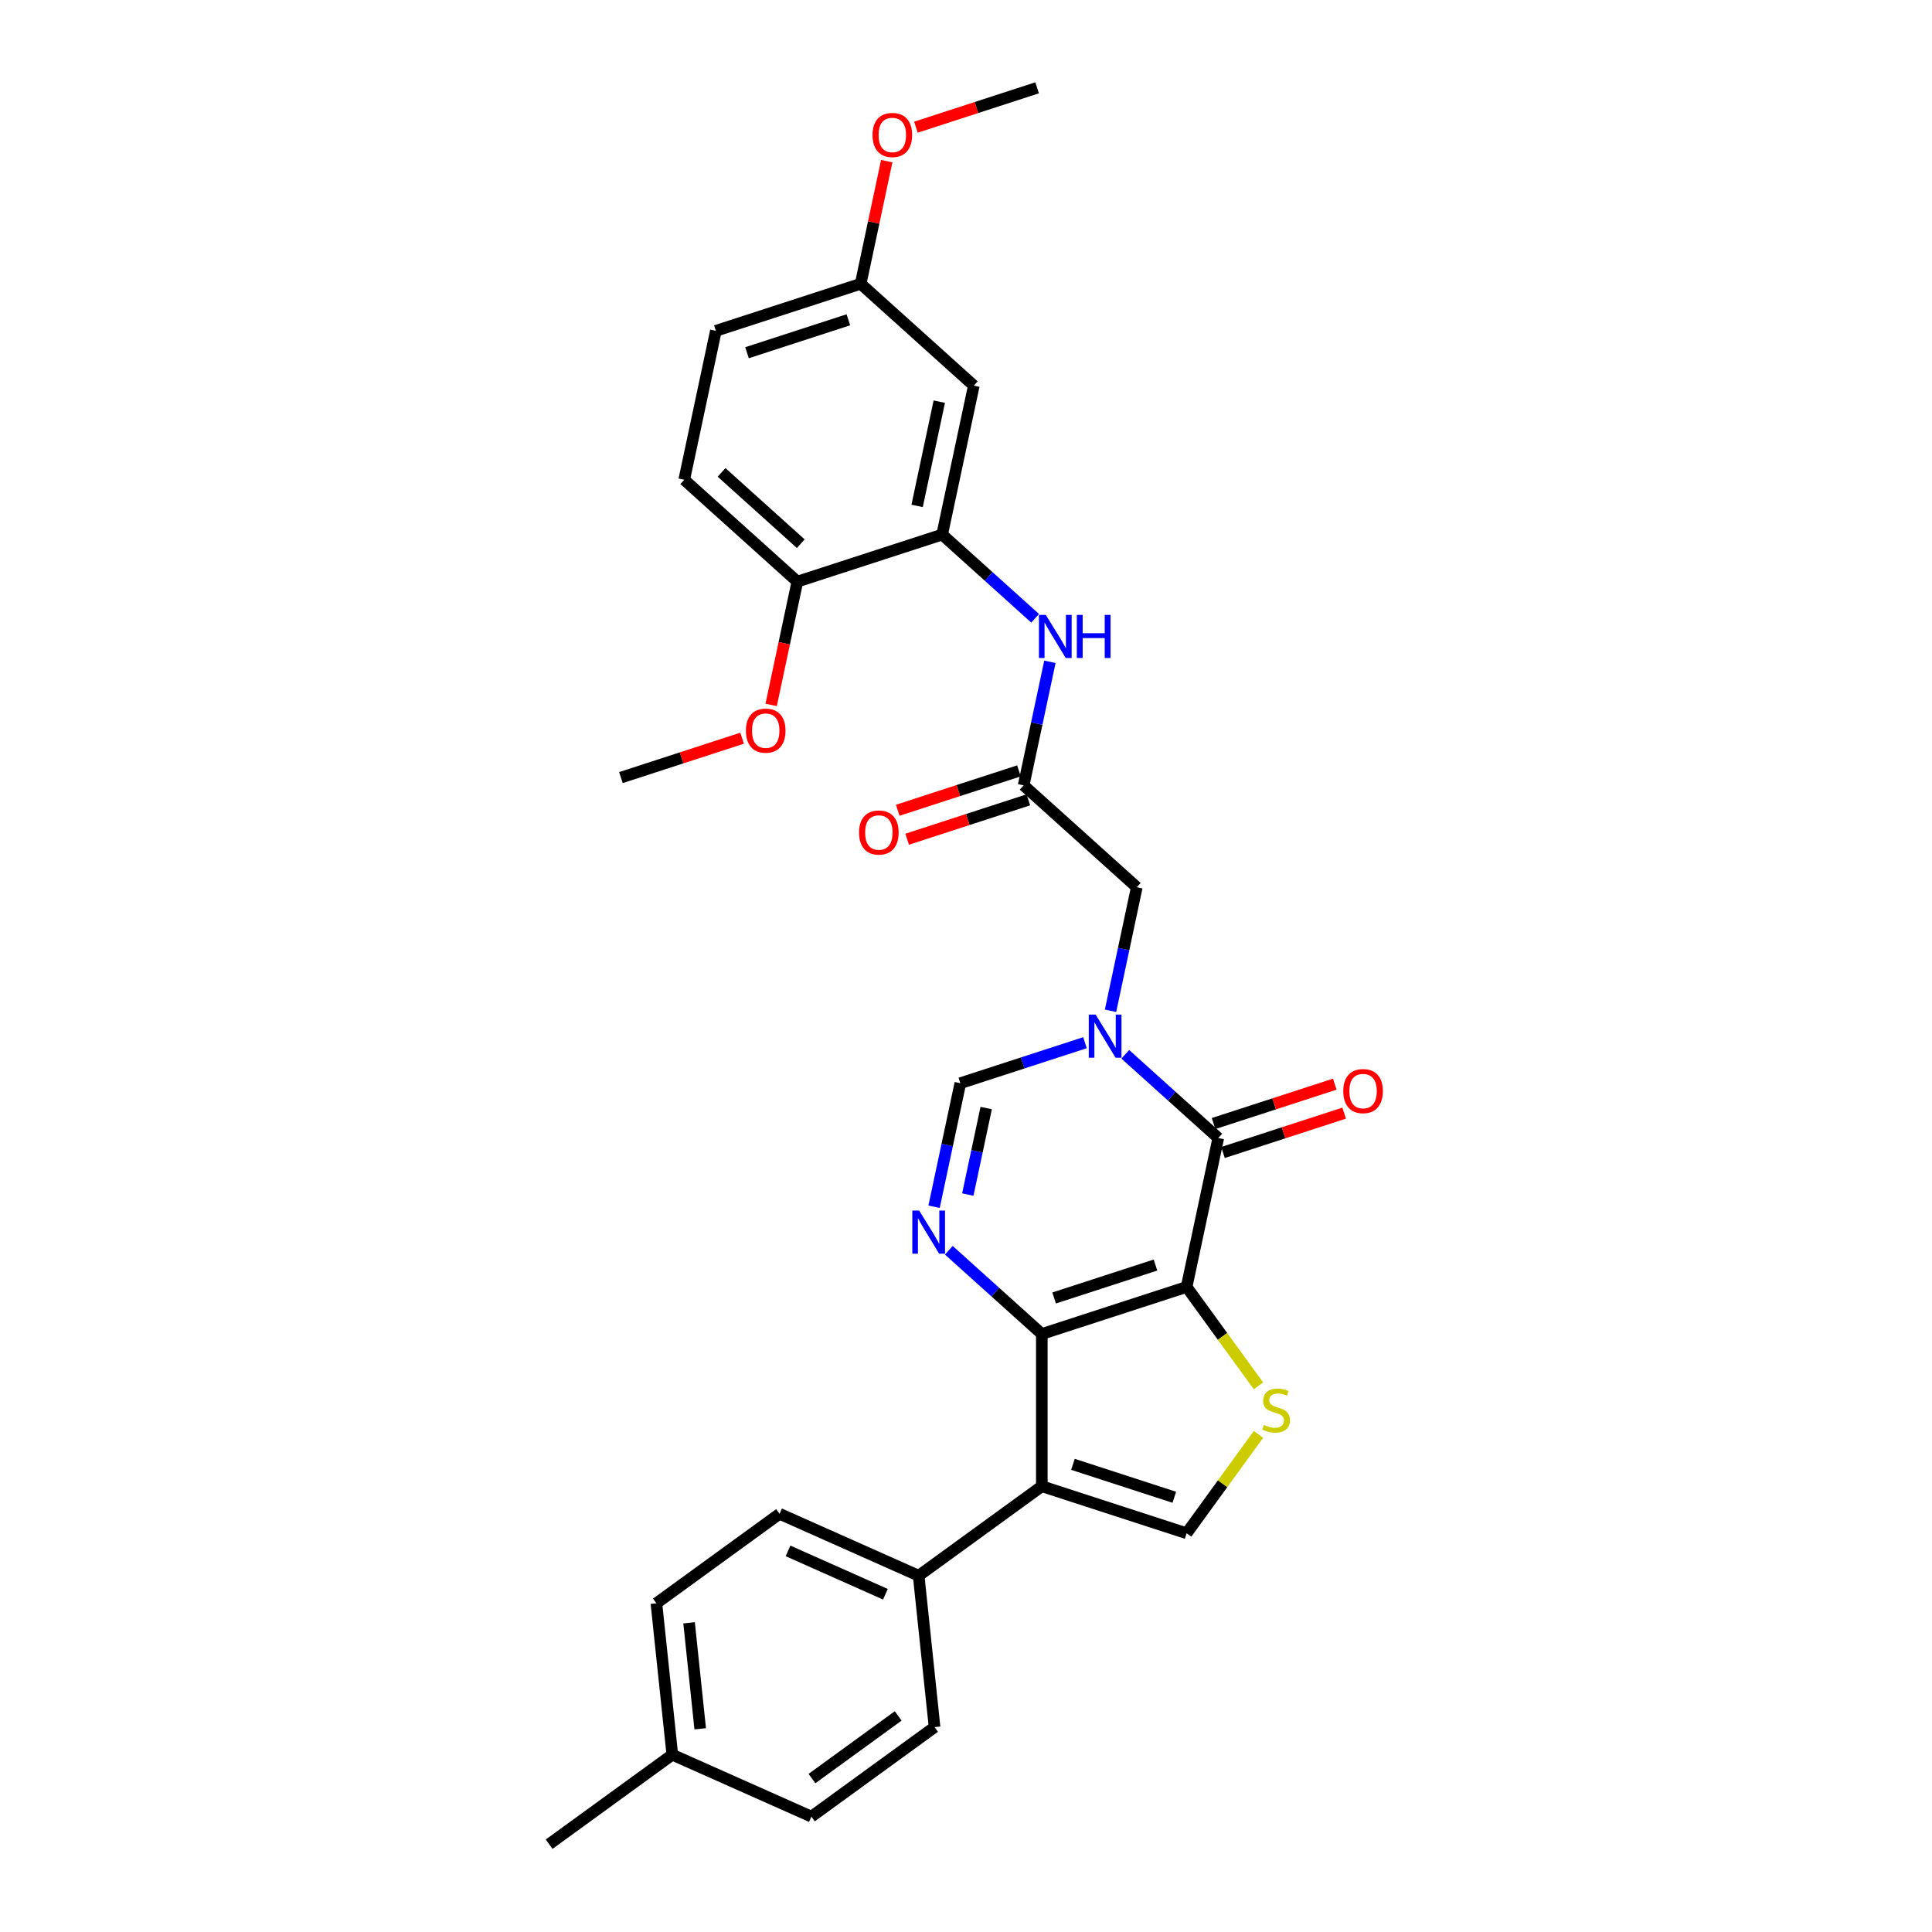 <?xml version='1.0' encoding='iso-8859-1'?>
<svg version='1.1' baseProfile='full'
              xmlns='http://www.w3.org/2000/svg'
                      xmlns:rdkit='http://www.rdkit.org/xml'
                      xmlns:xlink='http://www.w3.org/1999/xlink'
                  xml:space='preserve'
width='1000px' height='1000px' viewBox='0 0 1000 1000'>
<!-- END OF HEADER -->
<rect style='opacity:1.0;fill:#FFFFFF;stroke:none' width='1000' height='1000' x='0' y='0'> </rect>
<path class='bond-0' d='M 614.19,666.119 L 539.245,690.47' style='fill:none;fill-rule:evenodd;stroke:#000000;stroke-width:6px;stroke-linecap:butt;stroke-linejoin:miter;stroke-opacity:1' />
<path class='bond-0' d='M 598.078,654.782 L 545.616,671.828' style='fill:none;fill-rule:evenodd;stroke:#000000;stroke-width:6px;stroke-linecap:butt;stroke-linejoin:miter;stroke-opacity:1' />
<path class='bond-1' d='M 614.19,666.119 L 630.574,589.039' style='fill:none;fill-rule:evenodd;stroke:#000000;stroke-width:6px;stroke-linecap:butt;stroke-linejoin:miter;stroke-opacity:1' />
<path class='bond-5' d='M 614.19,666.119 L 632.786,691.715' style='fill:none;fill-rule:evenodd;stroke:#000000;stroke-width:6px;stroke-linecap:butt;stroke-linejoin:miter;stroke-opacity:1' />
<path class='bond-5' d='M 632.786,691.715 L 651.383,717.311' style='fill:none;fill-rule:evenodd;stroke:#CCCC00;stroke-width:6px;stroke-linecap:butt;stroke-linejoin:miter;stroke-opacity:1' />
<path class='bond-3' d='M 539.245,690.47 L 539.245,769.272' style='fill:none;fill-rule:evenodd;stroke:#000000;stroke-width:6px;stroke-linecap:butt;stroke-linejoin:miter;stroke-opacity:1' />
<path class='bond-4' d='M 539.245,690.47 L 515.181,668.803' style='fill:none;fill-rule:evenodd;stroke:#000000;stroke-width:6px;stroke-linecap:butt;stroke-linejoin:miter;stroke-opacity:1' />
<path class='bond-4' d='M 515.181,668.803 L 491.117,647.135' style='fill:none;fill-rule:evenodd;stroke:#0000FF;stroke-width:6px;stroke-linecap:butt;stroke-linejoin:miter;stroke-opacity:1' />
<path class='bond-2' d='M 630.574,589.039 L 606.51,567.372' style='fill:none;fill-rule:evenodd;stroke:#000000;stroke-width:6px;stroke-linecap:butt;stroke-linejoin:miter;stroke-opacity:1' />
<path class='bond-2' d='M 606.51,567.372 L 582.446,545.705' style='fill:none;fill-rule:evenodd;stroke:#0000FF;stroke-width:6px;stroke-linecap:butt;stroke-linejoin:miter;stroke-opacity:1' />
<path class='bond-14' d='M 633.009,596.534 L 664.374,586.342' style='fill:none;fill-rule:evenodd;stroke:#000000;stroke-width:6px;stroke-linecap:butt;stroke-linejoin:miter;stroke-opacity:1' />
<path class='bond-14' d='M 664.374,586.342 L 695.739,576.151' style='fill:none;fill-rule:evenodd;stroke:#FF0000;stroke-width:6px;stroke-linecap:butt;stroke-linejoin:miter;stroke-opacity:1' />
<path class='bond-14' d='M 628.139,581.545 L 659.504,571.353' style='fill:none;fill-rule:evenodd;stroke:#000000;stroke-width:6px;stroke-linecap:butt;stroke-linejoin:miter;stroke-opacity:1' />
<path class='bond-14' d='M 659.504,571.353 L 690.869,561.162' style='fill:none;fill-rule:evenodd;stroke:#FF0000;stroke-width:6px;stroke-linecap:butt;stroke-linejoin:miter;stroke-opacity:1' />
<path class='bond-7' d='M 561.579,539.7 L 529.323,550.181' style='fill:none;fill-rule:evenodd;stroke:#0000FF;stroke-width:6px;stroke-linecap:butt;stroke-linejoin:miter;stroke-opacity:1' />
<path class='bond-7' d='M 529.323,550.181 L 497.068,560.661' style='fill:none;fill-rule:evenodd;stroke:#000000;stroke-width:6px;stroke-linecap:butt;stroke-linejoin:miter;stroke-opacity:1' />
<path class='bond-11' d='M 574.803,523.182 L 581.6,491.206' style='fill:none;fill-rule:evenodd;stroke:#0000FF;stroke-width:6px;stroke-linecap:butt;stroke-linejoin:miter;stroke-opacity:1' />
<path class='bond-11' d='M 581.6,491.206 L 588.396,459.231' style='fill:none;fill-rule:evenodd;stroke:#000000;stroke-width:6px;stroke-linecap:butt;stroke-linejoin:miter;stroke-opacity:1' />
<path class='bond-12' d='M 539.245,769.272 L 475.493,815.59' style='fill:none;fill-rule:evenodd;stroke:#000000;stroke-width:6px;stroke-linecap:butt;stroke-linejoin:miter;stroke-opacity:1' />
<path class='bond-30' d='M 539.245,769.272 L 614.19,793.623' style='fill:none;fill-rule:evenodd;stroke:#000000;stroke-width:6px;stroke-linecap:butt;stroke-linejoin:miter;stroke-opacity:1' />
<path class='bond-30' d='M 555.357,757.935 L 607.818,774.981' style='fill:none;fill-rule:evenodd;stroke:#000000;stroke-width:6px;stroke-linecap:butt;stroke-linejoin:miter;stroke-opacity:1' />
<path class='bond-31' d='M 483.474,624.613 L 490.271,592.637' style='fill:none;fill-rule:evenodd;stroke:#0000FF;stroke-width:6px;stroke-linecap:butt;stroke-linejoin:miter;stroke-opacity:1' />
<path class='bond-31' d='M 490.271,592.637 L 497.068,560.661' style='fill:none;fill-rule:evenodd;stroke:#000000;stroke-width:6px;stroke-linecap:butt;stroke-linejoin:miter;stroke-opacity:1' />
<path class='bond-31' d='M 500.929,618.297 L 505.687,595.914' style='fill:none;fill-rule:evenodd;stroke:#0000FF;stroke-width:6px;stroke-linecap:butt;stroke-linejoin:miter;stroke-opacity:1' />
<path class='bond-31' d='M 505.687,595.914 L 510.445,573.531' style='fill:none;fill-rule:evenodd;stroke:#000000;stroke-width:6px;stroke-linecap:butt;stroke-linejoin:miter;stroke-opacity:1' />
<path class='bond-6' d='M 651.383,742.43 L 632.786,768.027' style='fill:none;fill-rule:evenodd;stroke:#CCCC00;stroke-width:6px;stroke-linecap:butt;stroke-linejoin:miter;stroke-opacity:1' />
<path class='bond-6' d='M 632.786,768.027 L 614.19,793.623' style='fill:none;fill-rule:evenodd;stroke:#000000;stroke-width:6px;stroke-linecap:butt;stroke-linejoin:miter;stroke-opacity:1' />
<path class='bond-8' d='M 487.658,276.694 L 511.722,298.361' style='fill:none;fill-rule:evenodd;stroke:#000000;stroke-width:6px;stroke-linecap:butt;stroke-linejoin:miter;stroke-opacity:1' />
<path class='bond-8' d='M 511.722,298.361 L 535.786,320.028' style='fill:none;fill-rule:evenodd;stroke:#0000FF;stroke-width:6px;stroke-linecap:butt;stroke-linejoin:miter;stroke-opacity:1' />
<path class='bond-13' d='M 487.658,276.694 L 504.042,199.614' style='fill:none;fill-rule:evenodd;stroke:#000000;stroke-width:6px;stroke-linecap:butt;stroke-linejoin:miter;stroke-opacity:1' />
<path class='bond-13' d='M 474.7,261.855 L 486.168,207.899' style='fill:none;fill-rule:evenodd;stroke:#000000;stroke-width:6px;stroke-linecap:butt;stroke-linejoin:miter;stroke-opacity:1' />
<path class='bond-15' d='M 487.658,276.694 L 412.713,301.045' style='fill:none;fill-rule:evenodd;stroke:#000000;stroke-width:6px;stroke-linecap:butt;stroke-linejoin:miter;stroke-opacity:1' />
<path class='bond-9' d='M 529.835,406.502 L 588.396,459.231' style='fill:none;fill-rule:evenodd;stroke:#000000;stroke-width:6px;stroke-linecap:butt;stroke-linejoin:miter;stroke-opacity:1' />
<path class='bond-10' d='M 529.835,406.502 L 536.632,374.526' style='fill:none;fill-rule:evenodd;stroke:#000000;stroke-width:6px;stroke-linecap:butt;stroke-linejoin:miter;stroke-opacity:1' />
<path class='bond-10' d='M 536.632,374.526 L 543.429,342.551' style='fill:none;fill-rule:evenodd;stroke:#0000FF;stroke-width:6px;stroke-linecap:butt;stroke-linejoin:miter;stroke-opacity:1' />
<path class='bond-16' d='M 527.4,399.008 L 496.035,409.199' style='fill:none;fill-rule:evenodd;stroke:#000000;stroke-width:6px;stroke-linecap:butt;stroke-linejoin:miter;stroke-opacity:1' />
<path class='bond-16' d='M 496.035,409.199 L 464.67,419.39' style='fill:none;fill-rule:evenodd;stroke:#FF0000;stroke-width:6px;stroke-linecap:butt;stroke-linejoin:miter;stroke-opacity:1' />
<path class='bond-16' d='M 532.27,413.997 L 500.905,424.188' style='fill:none;fill-rule:evenodd;stroke:#000000;stroke-width:6px;stroke-linecap:butt;stroke-linejoin:miter;stroke-opacity:1' />
<path class='bond-16' d='M 500.905,424.188 L 469.54,434.379' style='fill:none;fill-rule:evenodd;stroke:#FF0000;stroke-width:6px;stroke-linecap:butt;stroke-linejoin:miter;stroke-opacity:1' />
<path class='bond-17' d='M 475.493,815.59 L 403.504,783.538' style='fill:none;fill-rule:evenodd;stroke:#000000;stroke-width:6px;stroke-linecap:butt;stroke-linejoin:miter;stroke-opacity:1' />
<path class='bond-17' d='M 458.284,825.18 L 407.892,802.744' style='fill:none;fill-rule:evenodd;stroke:#000000;stroke-width:6px;stroke-linecap:butt;stroke-linejoin:miter;stroke-opacity:1' />
<path class='bond-18' d='M 475.493,815.59 L 483.73,893.96' style='fill:none;fill-rule:evenodd;stroke:#000000;stroke-width:6px;stroke-linecap:butt;stroke-linejoin:miter;stroke-opacity:1' />
<path class='bond-20' d='M 504.042,199.614 L 445.481,146.885' style='fill:none;fill-rule:evenodd;stroke:#000000;stroke-width:6px;stroke-linecap:butt;stroke-linejoin:miter;stroke-opacity:1' />
<path class='bond-19' d='M 412.713,301.045 L 354.152,248.316' style='fill:none;fill-rule:evenodd;stroke:#000000;stroke-width:6px;stroke-linecap:butt;stroke-linejoin:miter;stroke-opacity:1' />
<path class='bond-19' d='M 414.475,281.423 L 373.482,244.513' style='fill:none;fill-rule:evenodd;stroke:#000000;stroke-width:6px;stroke-linecap:butt;stroke-linejoin:miter;stroke-opacity:1' />
<path class='bond-25' d='M 412.713,301.045 L 405.93,332.957' style='fill:none;fill-rule:evenodd;stroke:#000000;stroke-width:6px;stroke-linecap:butt;stroke-linejoin:miter;stroke-opacity:1' />
<path class='bond-25' d='M 405.93,332.957 L 399.147,364.87' style='fill:none;fill-rule:evenodd;stroke:#FF0000;stroke-width:6px;stroke-linecap:butt;stroke-linejoin:miter;stroke-opacity:1' />
<path class='bond-22' d='M 403.504,783.538 L 339.752,829.857' style='fill:none;fill-rule:evenodd;stroke:#000000;stroke-width:6px;stroke-linecap:butt;stroke-linejoin:miter;stroke-opacity:1' />
<path class='bond-23' d='M 483.73,893.96 L 419.978,940.279' style='fill:none;fill-rule:evenodd;stroke:#000000;stroke-width:6px;stroke-linecap:butt;stroke-linejoin:miter;stroke-opacity:1' />
<path class='bond-23' d='M 464.904,888.157 L 420.277,920.58' style='fill:none;fill-rule:evenodd;stroke:#000000;stroke-width:6px;stroke-linecap:butt;stroke-linejoin:miter;stroke-opacity:1' />
<path class='bond-21' d='M 354.152,248.316 L 370.536,171.236' style='fill:none;fill-rule:evenodd;stroke:#000000;stroke-width:6px;stroke-linecap:butt;stroke-linejoin:miter;stroke-opacity:1' />
<path class='bond-26' d='M 445.481,146.885 L 452.227,115.146' style='fill:none;fill-rule:evenodd;stroke:#000000;stroke-width:6px;stroke-linecap:butt;stroke-linejoin:miter;stroke-opacity:1' />
<path class='bond-26' d='M 452.227,115.146 L 458.973,83.407' style='fill:none;fill-rule:evenodd;stroke:#FF0000;stroke-width:6px;stroke-linecap:butt;stroke-linejoin:miter;stroke-opacity:1' />
<path class='bond-33' d='M 445.481,146.885 L 370.536,171.236' style='fill:none;fill-rule:evenodd;stroke:#000000;stroke-width:6px;stroke-linecap:butt;stroke-linejoin:miter;stroke-opacity:1' />
<path class='bond-33' d='M 439.109,165.527 L 386.648,182.573' style='fill:none;fill-rule:evenodd;stroke:#000000;stroke-width:6px;stroke-linecap:butt;stroke-linejoin:miter;stroke-opacity:1' />
<path class='bond-32' d='M 339.752,829.857 L 347.989,908.227' style='fill:none;fill-rule:evenodd;stroke:#000000;stroke-width:6px;stroke-linecap:butt;stroke-linejoin:miter;stroke-opacity:1' />
<path class='bond-32' d='M 356.662,839.965 L 362.428,894.824' style='fill:none;fill-rule:evenodd;stroke:#000000;stroke-width:6px;stroke-linecap:butt;stroke-linejoin:miter;stroke-opacity:1' />
<path class='bond-24' d='M 419.978,940.279 L 347.989,908.227' style='fill:none;fill-rule:evenodd;stroke:#000000;stroke-width:6px;stroke-linecap:butt;stroke-linejoin:miter;stroke-opacity:1' />
<path class='bond-27' d='M 347.989,908.227 L 284.237,954.545' style='fill:none;fill-rule:evenodd;stroke:#000000;stroke-width:6px;stroke-linecap:butt;stroke-linejoin:miter;stroke-opacity:1' />
<path class='bond-28' d='M 384.115,382.093 L 352.75,392.284' style='fill:none;fill-rule:evenodd;stroke:#FF0000;stroke-width:6px;stroke-linecap:butt;stroke-linejoin:miter;stroke-opacity:1' />
<path class='bond-28' d='M 352.75,392.284 L 321.384,402.476' style='fill:none;fill-rule:evenodd;stroke:#000000;stroke-width:6px;stroke-linecap:butt;stroke-linejoin:miter;stroke-opacity:1' />
<path class='bond-29' d='M 474.079,65.837 L 505.444,55.646' style='fill:none;fill-rule:evenodd;stroke:#FF0000;stroke-width:6px;stroke-linecap:butt;stroke-linejoin:miter;stroke-opacity:1' />
<path class='bond-29' d='M 505.444,55.646 L 536.809,45.455' style='fill:none;fill-rule:evenodd;stroke:#000000;stroke-width:6px;stroke-linecap:butt;stroke-linejoin:miter;stroke-opacity:1' />
<path  class='atom-3' d='M 567.08 525.152
L 574.392 536.972
Q 575.117 538.139, 576.284 540.25
Q 577.45 542.362, 577.513 542.488
L 577.513 525.152
L 580.476 525.152
L 580.476 547.469
L 577.418 547.469
L 569.57 534.545
Q 568.656 533.032, 567.678 531.299
Q 566.733 529.565, 566.449 529.029
L 566.449 547.469
L 563.549 547.469
L 563.549 525.152
L 567.08 525.152
' fill='#0000FF'/>
<path  class='atom-5' d='M 475.751 626.583
L 483.064 638.403
Q 483.789 639.569, 484.955 641.681
Q 486.121 643.793, 486.184 643.919
L 486.184 626.583
L 489.147 626.583
L 489.147 648.899
L 486.09 648.899
L 478.241 635.976
Q 477.327 634.463, 476.35 632.729
Q 475.404 630.996, 475.12 630.46
L 475.12 648.899
L 472.221 648.899
L 472.221 626.583
L 475.751 626.583
' fill='#0000FF'/>
<path  class='atom-6' d='M 654.204 737.53
Q 654.456 737.625, 655.497 738.066
Q 656.537 738.507, 657.671 738.791
Q 658.838 739.043, 659.972 739.043
Q 662.084 739.043, 663.314 738.035
Q 664.543 736.994, 664.543 735.198
Q 664.543 733.968, 663.913 733.212
Q 663.314 732.455, 662.368 732.046
Q 661.422 731.636, 659.846 731.163
Q 657.861 730.564, 656.663 729.997
Q 655.497 729.429, 654.645 728.232
Q 653.826 727.034, 653.826 725.016
Q 653.826 722.211, 655.717 720.477
Q 657.64 718.744, 661.422 718.744
Q 664.007 718.744, 666.939 719.973
L 666.214 722.4
Q 663.534 721.297, 661.517 721.297
Q 659.342 721.297, 658.144 722.211
Q 656.946 723.094, 656.978 724.638
Q 656.978 725.836, 657.577 726.561
Q 658.207 727.286, 659.09 727.696
Q 660.004 728.105, 661.517 728.578
Q 663.534 729.209, 664.732 729.839
Q 665.93 730.47, 666.781 731.762
Q 667.664 733.023, 667.664 735.198
Q 667.664 738.287, 665.583 739.957
Q 663.534 741.596, 660.099 741.596
Q 658.113 741.596, 656.6 741.155
Q 655.118 740.745, 653.353 740.02
L 654.204 737.53
' fill='#CCCC00'/>
<path  class='atom-11' d='M 541.286 318.264
L 548.599 330.084
Q 549.324 331.251, 550.49 333.362
Q 551.656 335.474, 551.719 335.6
L 551.719 318.264
L 554.682 318.264
L 554.682 340.581
L 551.625 340.581
L 543.776 327.657
Q 542.862 326.144, 541.885 324.411
Q 540.939 322.677, 540.656 322.141
L 540.656 340.581
L 537.756 340.581
L 537.756 318.264
L 541.286 318.264
' fill='#0000FF'/>
<path  class='atom-11' d='M 557.362 318.264
L 560.388 318.264
L 560.388 327.752
L 571.798 327.752
L 571.798 318.264
L 574.824 318.264
L 574.824 340.581
L 571.798 340.581
L 571.798 330.273
L 560.388 330.273
L 560.388 340.581
L 557.362 340.581
L 557.362 318.264
' fill='#0000FF'/>
<path  class='atom-15' d='M 695.274 564.751
Q 695.274 559.392, 697.922 556.398
Q 700.57 553.404, 705.519 553.404
Q 710.467 553.404, 713.115 556.398
Q 715.763 559.392, 715.763 564.751
Q 715.763 570.173, 713.083 573.262
Q 710.404 576.319, 705.519 576.319
Q 700.601 576.319, 697.922 573.262
Q 695.274 570.204, 695.274 564.751
M 705.519 573.797
Q 708.923 573.797, 710.751 571.528
Q 712.611 569.227, 712.611 564.751
Q 712.611 560.37, 710.751 558.163
Q 708.923 555.925, 705.519 555.925
Q 702.114 555.925, 700.255 558.132
Q 698.426 560.338, 698.426 564.751
Q 698.426 569.258, 700.255 571.528
Q 702.114 573.797, 705.519 573.797
' fill='#FF0000'/>
<path  class='atom-17' d='M 444.646 430.916
Q 444.646 425.558, 447.294 422.563
Q 449.942 419.569, 454.89 419.569
Q 459.839 419.569, 462.487 422.563
Q 465.135 425.558, 465.135 430.916
Q 465.135 436.338, 462.455 439.427
Q 459.776 442.484, 454.89 442.484
Q 449.973 442.484, 447.294 439.427
Q 444.646 436.369, 444.646 430.916
M 454.89 439.963
Q 458.295 439.963, 460.123 437.693
Q 461.983 435.392, 461.983 430.916
Q 461.983 426.535, 460.123 424.328
Q 458.295 422.09, 454.89 422.09
Q 451.486 422.09, 449.626 424.297
Q 447.798 426.503, 447.798 430.916
Q 447.798 435.424, 449.626 437.693
Q 451.486 439.963, 454.89 439.963
' fill='#FF0000'/>
<path  class='atom-26' d='M 386.085 378.187
Q 386.085 372.829, 388.733 369.835
Q 391.381 366.84, 396.329 366.84
Q 401.278 366.84, 403.926 369.835
Q 406.574 372.829, 406.574 378.187
Q 406.574 383.609, 403.894 386.698
Q 401.215 389.756, 396.329 389.756
Q 391.412 389.756, 388.733 386.698
Q 386.085 383.641, 386.085 378.187
M 396.329 387.234
Q 399.734 387.234, 401.562 384.964
Q 403.421 382.663, 403.421 378.187
Q 403.421 373.806, 401.562 371.6
Q 399.734 369.362, 396.329 369.362
Q 392.925 369.362, 391.065 371.568
Q 389.237 373.775, 389.237 378.187
Q 389.237 382.695, 391.065 384.964
Q 392.925 387.234, 396.329 387.234
' fill='#FF0000'/>
<path  class='atom-27' d='M 451.62 69.869
Q 451.62 64.51, 454.268 61.516
Q 456.916 58.521, 461.864 58.521
Q 466.813 58.521, 469.461 61.516
Q 472.109 64.51, 472.109 69.869
Q 472.109 75.29, 469.429 78.379
Q 466.75 81.437, 461.864 81.437
Q 456.947 81.437, 454.268 78.379
Q 451.62 75.322, 451.62 69.869
M 461.864 78.915
Q 465.269 78.915, 467.097 76.646
Q 468.957 74.345, 468.957 69.869
Q 468.957 65.487, 467.097 63.281
Q 465.269 61.043, 461.864 61.043
Q 458.46 61.043, 456.601 63.249
Q 454.772 65.456, 454.772 69.869
Q 454.772 74.376, 456.601 76.646
Q 458.46 78.915, 461.864 78.915
' fill='#FF0000'/>
</svg>
